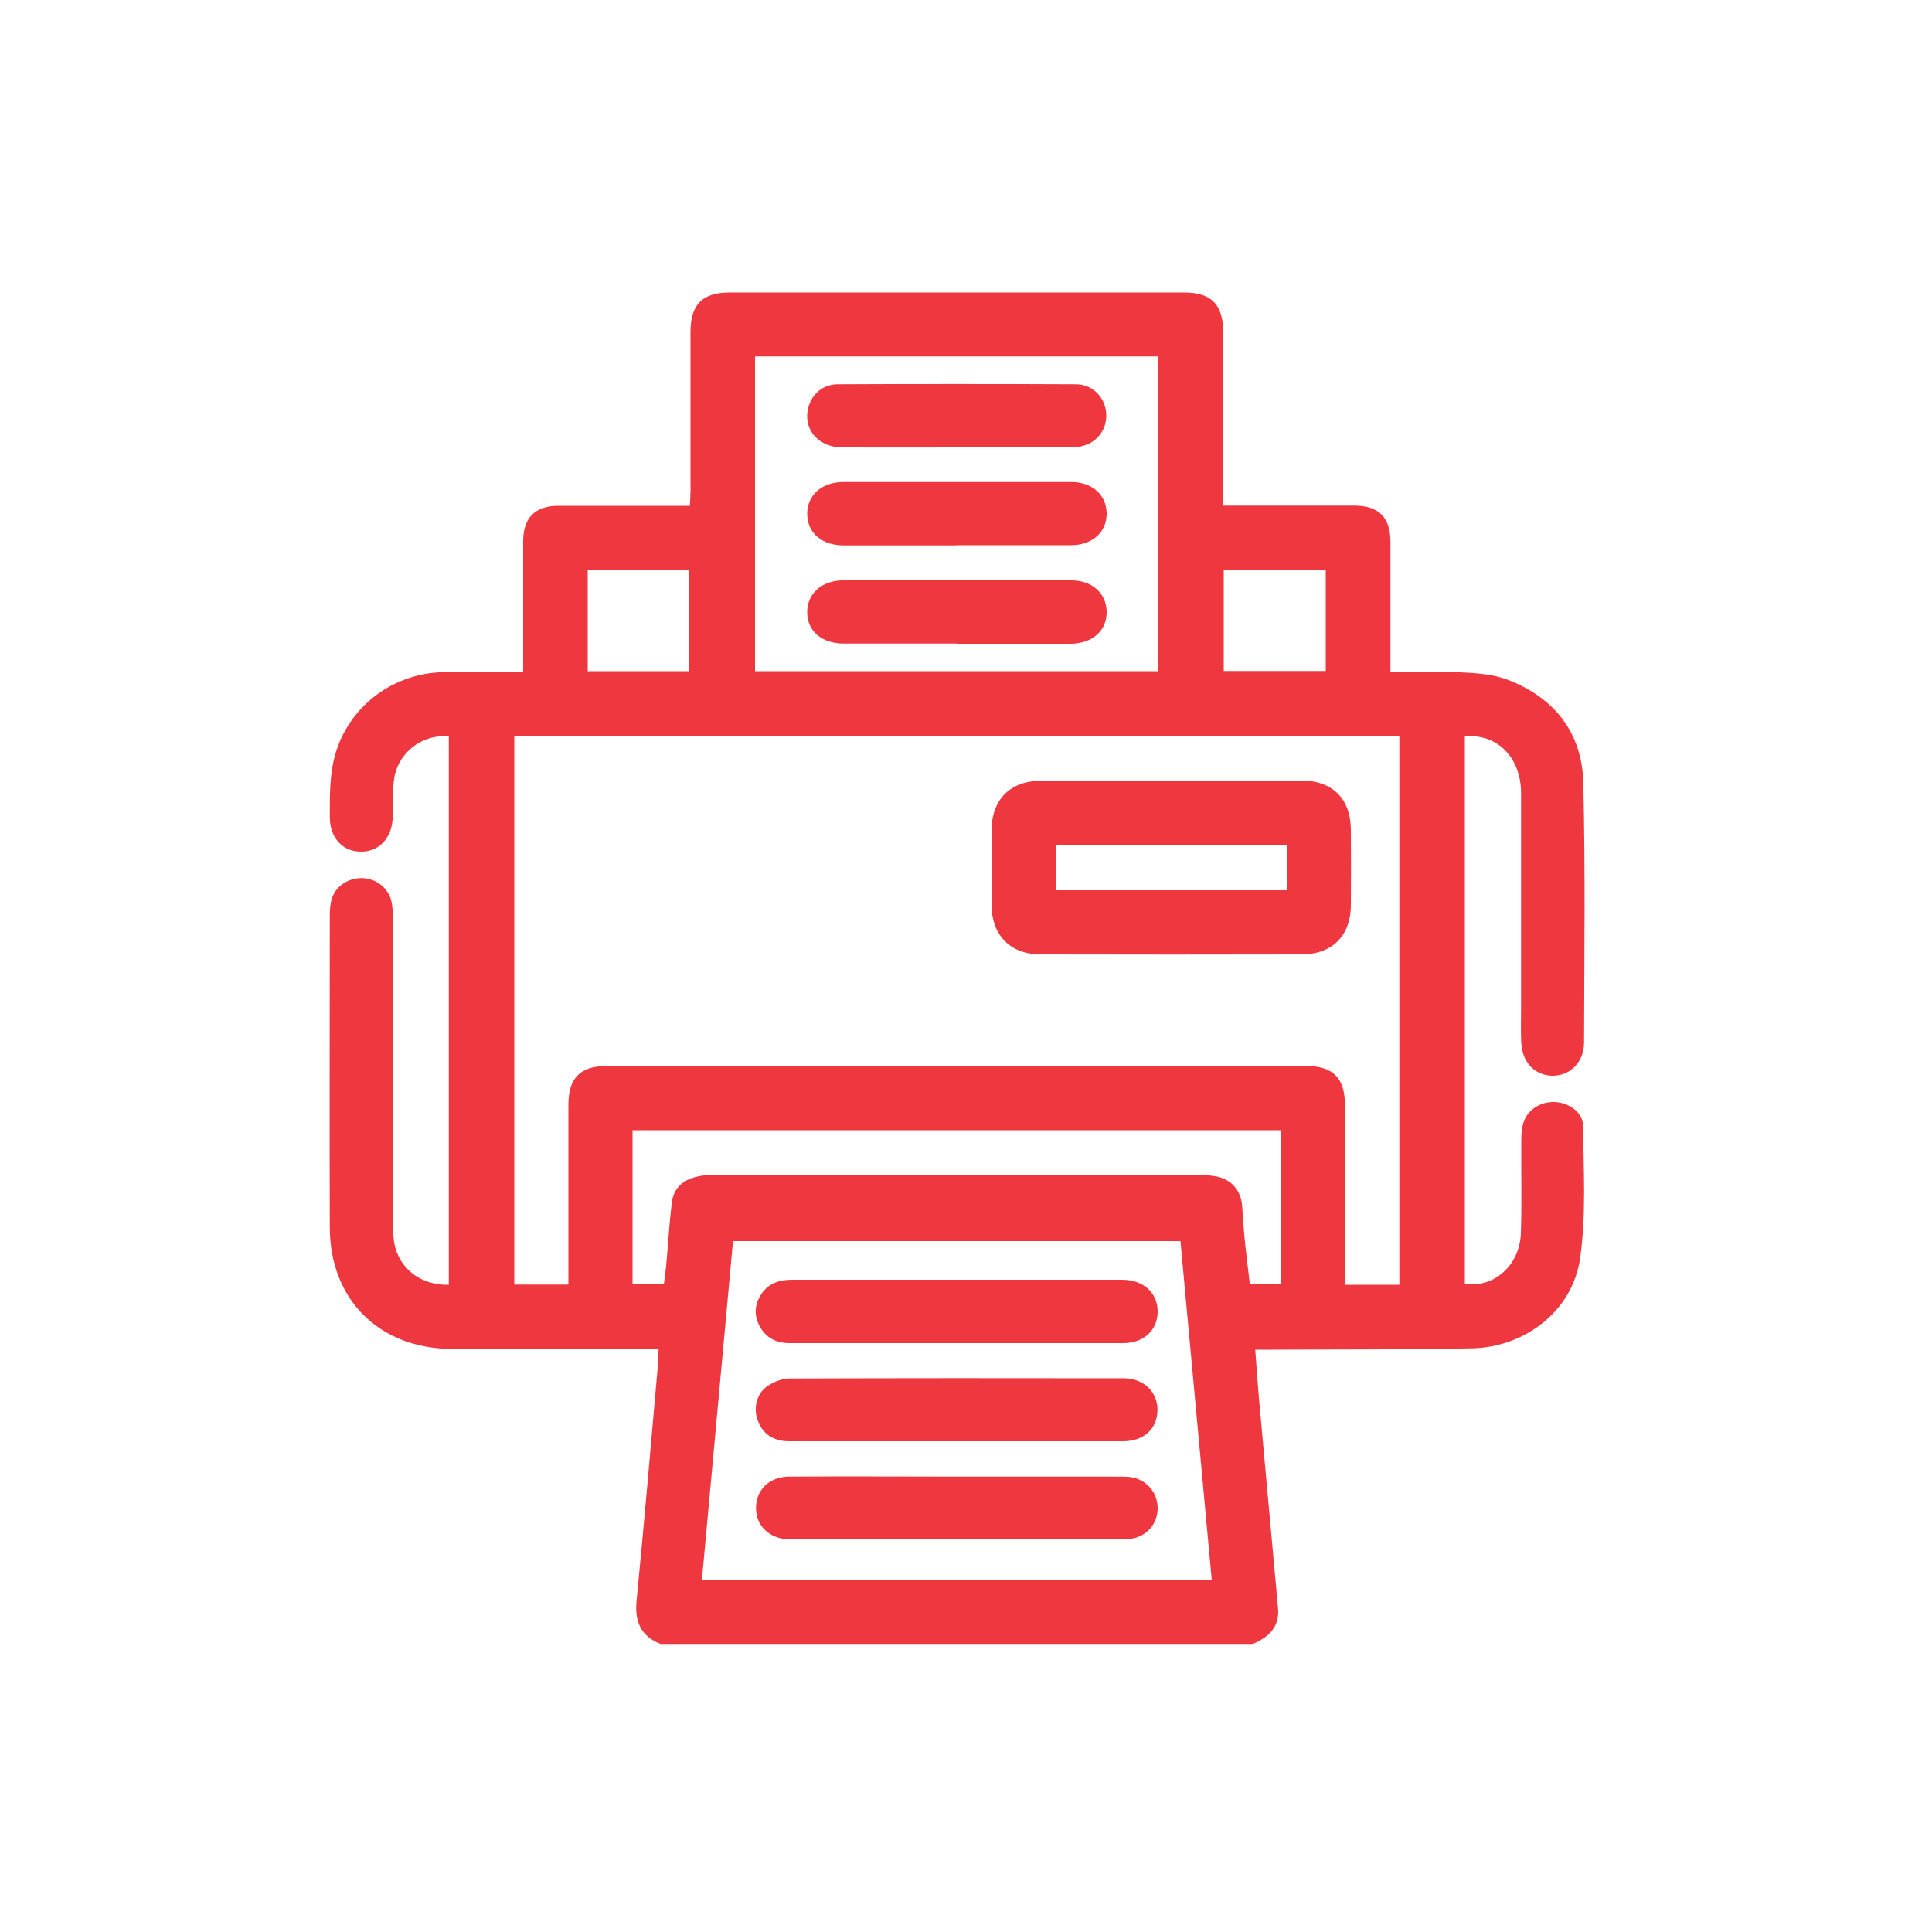 <svg xmlns="http://www.w3.org/2000/svg" id="Layer_1" data-name="Layer 1" viewBox="0 0 100 100"><path d="M34.21,85.1c-1.05-.41-1.37-1.17-1.26-2.27.39-3.97.73-7.94,1.08-11.91.03-.31.04-.63.06-1.1-1.34,0-2.63,0-3.91,0-2.28,0-4.56.01-6.83,0-3.72-.03-6.27-2.55-6.28-6.28-.02-5.38,0-10.75,0-16.13,0-.31.02-.65.12-.94.23-.67.96-1.09,1.69-1.01.7.07,1.28.59,1.4,1.29.05.31.06.63.06.95,0,5.19,0,10.39,0,15.58,0,.43.01.88.12,1.29.33,1.21,1.43,1.97,2.77,1.93v-28.38c-1.39-.14-2.67.86-2.84,2.26-.08.63-.04,1.27-.06,1.91-.04,1.09-.7,1.8-1.65,1.79-.95,0-1.62-.72-1.61-1.82,0-.95-.01-1.93.19-2.85.59-2.69,2.96-4.57,5.71-4.62,1.34-.02,2.68,0,4.11,0,0-.3,0-.54,0-.78,0-2,0-4.01,0-6.01,0-1.19.62-1.82,1.81-1.82,2.01,0,4.01,0,6.02,0,.25,0,.49,0,.8,0,.01-.3.03-.54.03-.79,0-2.73,0-5.47,0-8.2,0-1.43.61-2.05,2.03-2.05,7.84,0,15.68,0,23.52,0,1.41,0,2.02.62,2.02,2.05,0,2.71,0,5.42,0,8.13,0,.25,0,.5,0,.85.28,0,.52,0,.77,0,2.01,0,4.01,0,6.02,0,1.27,0,1.87.61,1.87,1.89,0,2.21,0,4.41,0,6.72,1.24,0,2.44-.05,3.64.02.83.04,1.71.1,2.47.4,2.38.93,3.8,2.72,3.87,5.29.11,4.49.05,8.98.04,13.46,0,1.03-.72,1.74-1.64,1.73-.9-.01-1.56-.69-1.61-1.7-.03-.59-.01-1.18-.01-1.78,0-3.71,0-7.43,0-11.14,0-1.86-1.25-3.11-2.91-2.94v28.33c1.5.23,2.84-.95,2.9-2.62.05-1.55.01-3.1.02-4.65,0-.32,0-.64.08-.95.16-.73.85-1.21,1.63-1.19.74.02,1.49.53,1.49,1.24.02,2.29.17,4.62-.16,6.88-.4,2.7-2.85,4.57-5.59,4.63-3.44.07-6.88.05-10.32.07-.27,0-.54,0-.9,0,.07.88.12,1.69.19,2.49.33,3.63.66,7.26.99,10.89.09.98-.49,1.5-1.3,1.85h-30.63ZM72.45,38.12H26.62v28.37h2.8v-.79c0-2.85,0-5.69,0-8.54,0-1.35.62-1.98,1.95-1.98,12.1,0,24.2,0,36.29,0,1.33,0,1.95.64,1.95,1.98,0,2.87,0,5.74,0,8.61,0,.24,0,.48,0,.73h2.82v-28.38ZM62.72,81.78c-.54-5.89-1.08-11.7-1.62-17.54h-23.16c-.54,5.87-1.07,11.68-1.61,17.54h26.39ZM59.96,18.45h-20.88v16.29h20.88v-16.29ZM34.36,66.49c.04-.34.09-.65.12-.97.1-1.09.16-2.17.29-3.26.11-.97.87-1.45,2.21-1.45,8.36,0,16.72,0,25.08,0,.29,0,.59.03.88.08.78.14,1.28.71,1.35,1.49.05.61.08,1.22.14,1.83.08.76.17,1.51.26,2.24h1.61v-7.95h-33.56v7.98h1.62ZM35.67,34.74v-5.25h-5.25v5.25h5.25ZM63.34,34.73h5.28v-5.23h-5.28v5.23Z" style="fill: #ee373e; stroke-width: 0px;"></path><path d="M60.66,40.4c2.23,0,4.46,0,6.69,0,1.61,0,2.55.93,2.57,2.53.01,1.32.01,2.64,0,3.96-.02,1.55-.97,2.5-2.53,2.51-4.51.01-9.02.01-13.52,0-1.58,0-2.54-.99-2.55-2.57,0-1.27,0-2.55,0-3.82,0-1.63.97-2.6,2.58-2.6,2.25,0,4.51,0,6.76,0ZM66.61,43.74h-11.96v2.34h11.96v-2.34Z" style="fill: #ee373e; stroke-width: 0px;"></path><path d="M49.47,69.52c-2.87,0-5.74,0-8.61,0-.7,0-1.24-.29-1.56-.91-.28-.55-.24-1.1.1-1.62.39-.59.98-.76,1.66-.75,3.33,0,6.65,0,9.98,0,2.35,0,4.69,0,7.04,0,1.09,0,1.82.66,1.84,1.61.02.97-.69,1.66-1.76,1.67-2.89,0-5.79,0-8.68,0Z" style="fill: #ee373e; stroke-width: 0px;"></path><path d="M49.52,74.6c-2.89,0-5.79,0-8.68,0-.83,0-1.38-.4-1.63-1.1-.22-.64-.05-1.38.53-1.77.32-.21.75-.38,1.13-.38,5.76-.02,11.53-.02,17.29-.01,1.06,0,1.78.73,1.75,1.69-.03.94-.72,1.57-1.78,1.57-2.87,0-5.74,0-8.61,0Z" style="fill: #ee373e; stroke-width: 0px;"></path><path d="M49.52,76.43c2.73,0,5.47,0,8.2,0,.25,0,.5,0,.75.02.85.1,1.45.78,1.45,1.62,0,.82-.59,1.48-1.41,1.58-.25.03-.5.03-.75.03-5.49,0-10.98,0-16.47,0-.16,0-.32,0-.48,0-1-.05-1.67-.7-1.68-1.61-.01-.94.68-1.63,1.71-1.64,2.89-.02,5.79,0,8.68,0h0Z" style="fill: #ee373e; stroke-width: 0px;"></path><path d="M49.48,23.16c-1.96,0-3.92.01-5.87,0-1.19,0-1.98-.85-1.81-1.89.13-.79.73-1.37,1.54-1.38,4.12-.02,8.24-.02,12.36,0,.88,0,1.55.73,1.56,1.59.02.9-.67,1.64-1.64,1.66-1.34.04-2.69.01-4.03.01-.71,0-1.41,0-2.12,0Z" style="fill: #ee373e; stroke-width: 0px;"></path><path d="M49.54,33.31c-1.96,0-3.92,0-5.87,0-1.14,0-1.88-.64-1.89-1.61-.01-.96.74-1.66,1.86-1.66,3.94-.01,7.88-.01,11.82,0,1.08,0,1.81.68,1.82,1.63.01.97-.73,1.64-1.86,1.65-1.96,0-3.92,0-5.87,0Z" style="fill: #ee373e; stroke-width: 0px;"></path><path d="M49.54,28.23c-1.96,0-3.92,0-5.87,0-1.13,0-1.88-.65-1.89-1.62-.01-.97.74-1.65,1.86-1.66,3.94,0,7.88,0,11.82,0,1.07,0,1.81.67,1.82,1.62.01.97-.74,1.65-1.85,1.65-1.96,0-3.92,0-5.87,0Z" style="fill: #ee373e; stroke-width: 0px;"></path></svg>